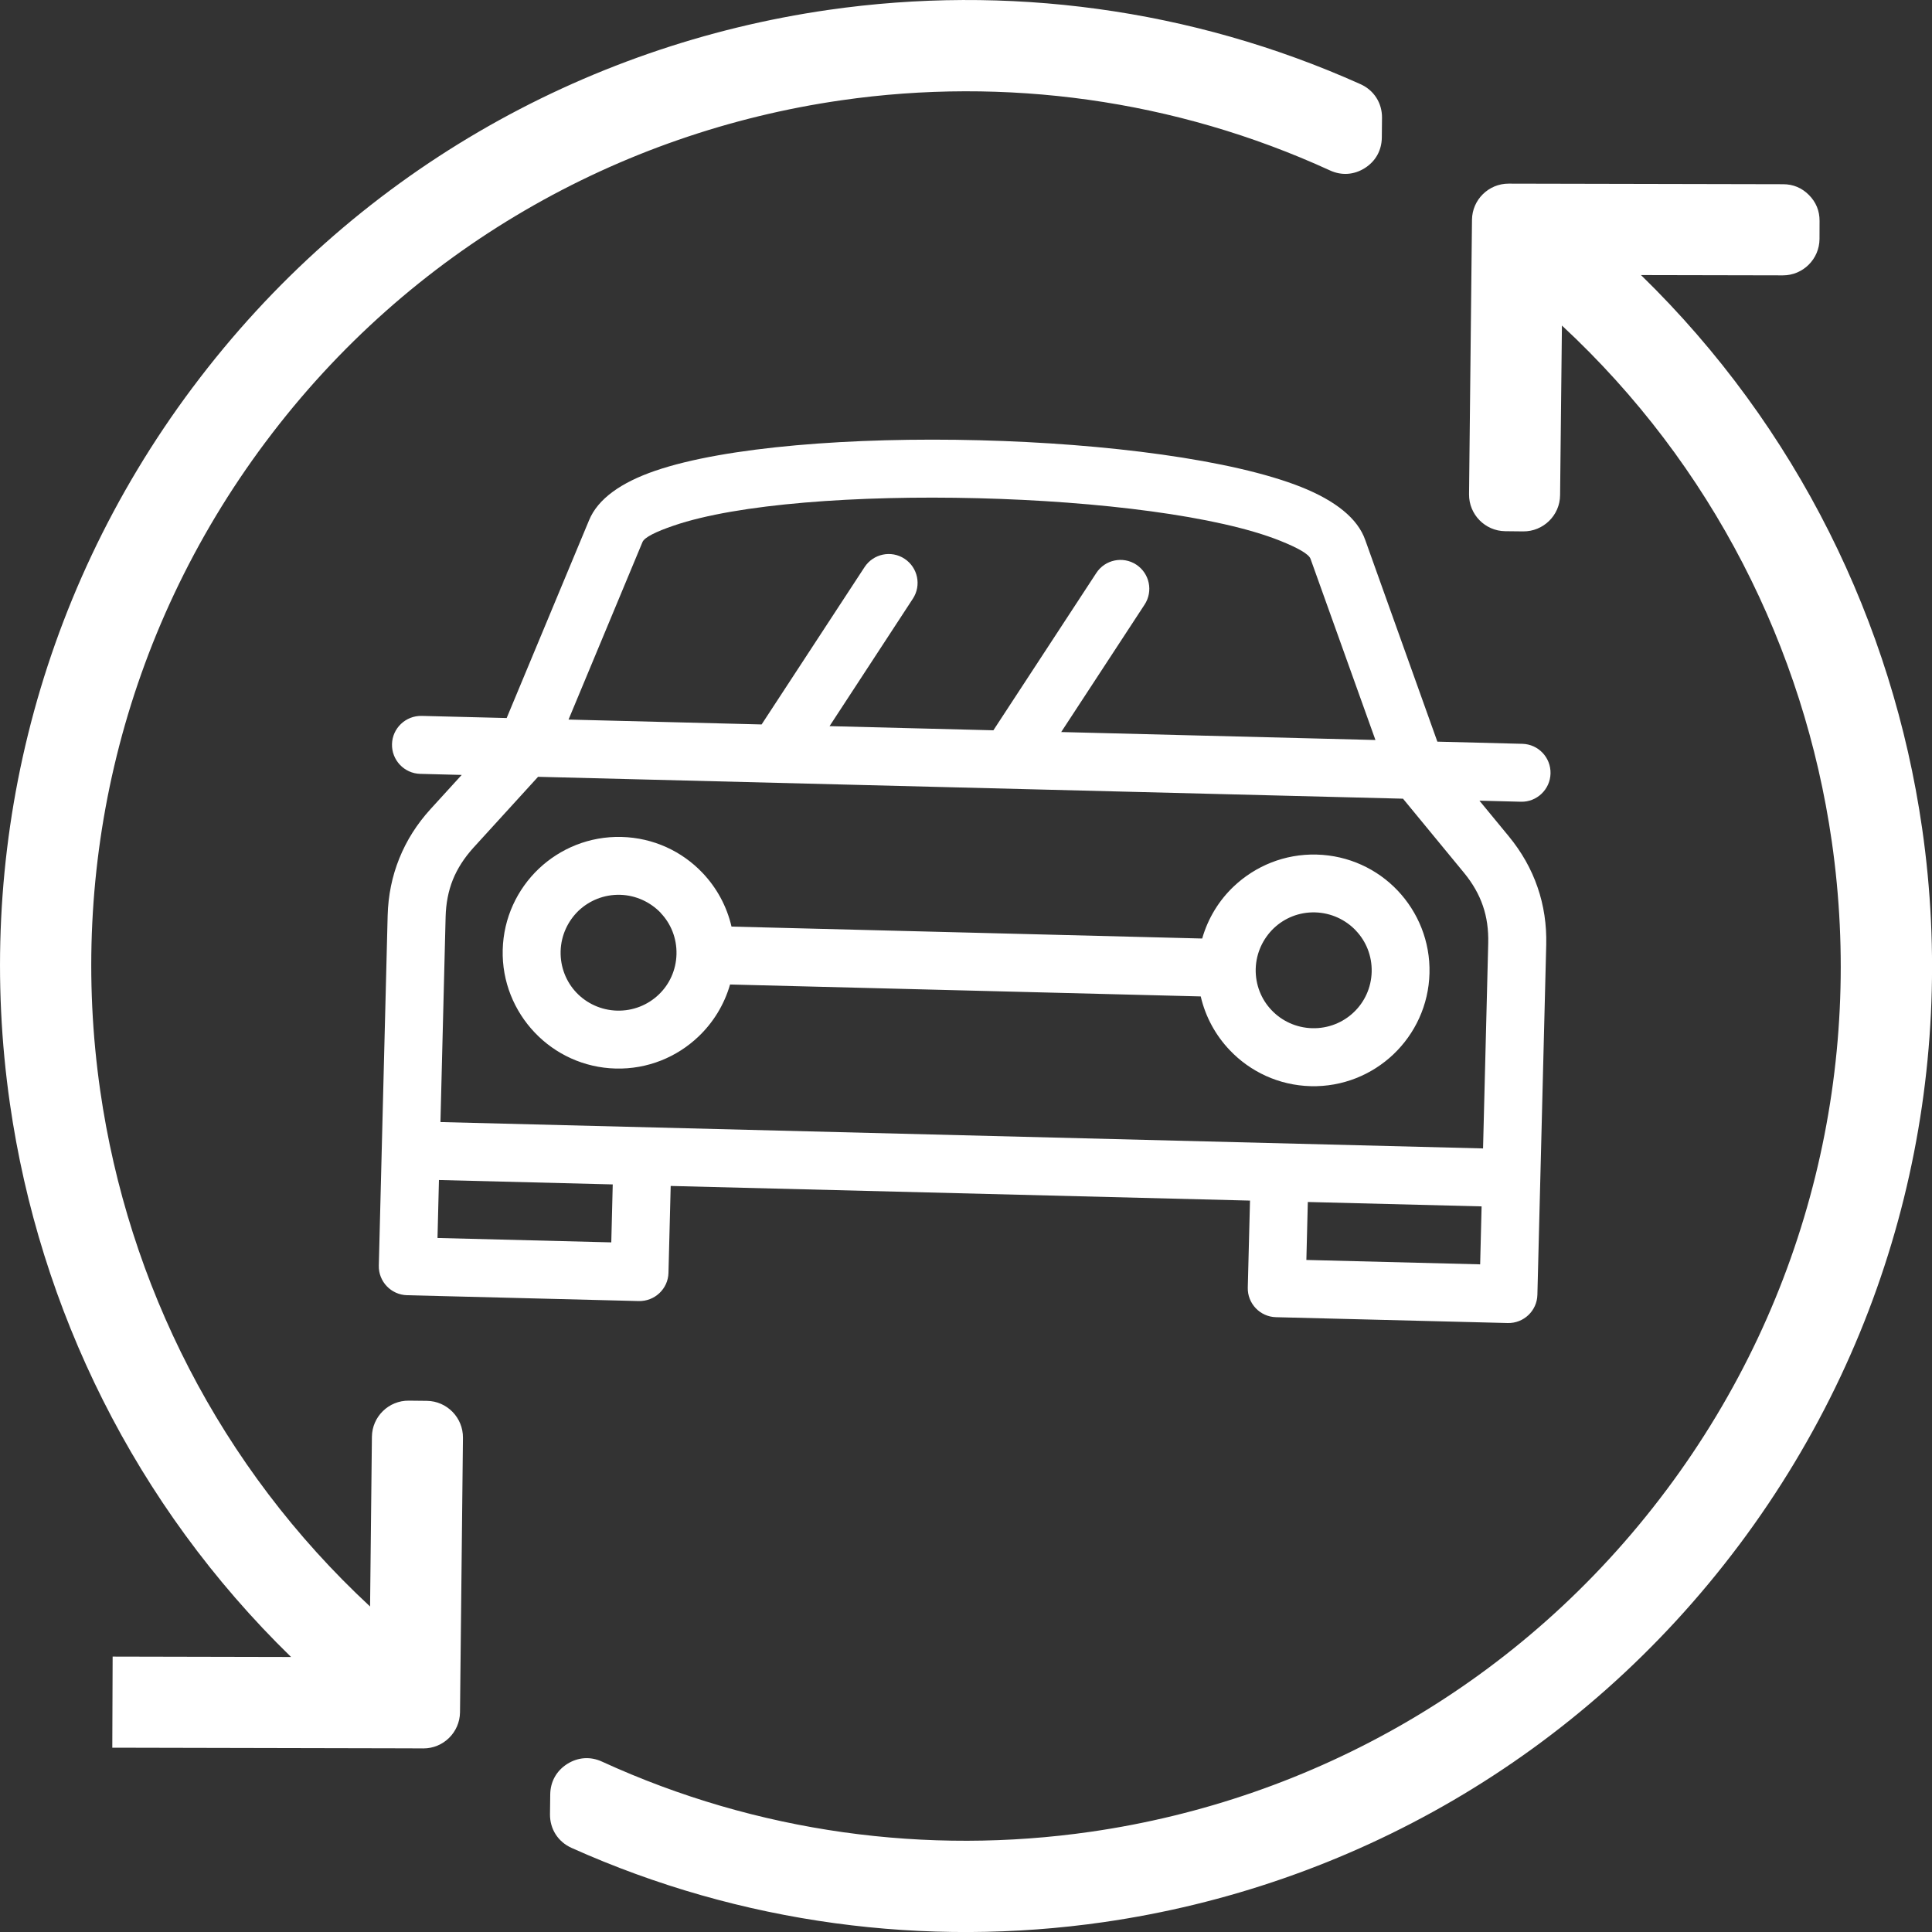 <svg xmlns="http://www.w3.org/2000/svg" id="Layer_1" data-name="Layer 1" style="fill:#fff" width="40" height="40" viewBox="0 0 40 40" class="svg replaced-svg">
  <rect x="0" y="0" width="40" height="40" fill="#333333" stroke="none"/>
  <defs>
    <style>
      .cls-1 {
        fill-rule: evenodd;
      }
    </style>
  </defs>
  <g>
    <path class="cls-1" d="m8.273,36.197l-5.948-.013.007-1.886,3.694.008C2.791,31.155.816,27.099.205,22.848c-.728-5.064.475-10.406,3.784-14.827l.002-.002C7.301,3.596,12.088.934,17.152.205c3.678-.529,7.502-.039,11.014,1.537.281.126.45.391.447.698l-.004.409c-.003.264-.129.49-.352.631-.223.141-.481.159-.72.049-3.219-1.476-6.736-1.94-10.117-1.453-4.588.66-8.924,3.069-11.918,7.071l-.002.002c-2.995,4.003-4.085,8.843-3.425,13.432.574,3.99,2.471,7.788,5.587,10.68l.038-3.514c.004-.417.348-.753.765-.748l.372.004c.417.005.752.348.748.765l-.054,5.012-.005.486-.002.184c-.005.415-.344.75-.759.749l-.186-.001-.307-.001-0-0h0Z"></path>
    <path class="cls-1" d="m37.672,4.574l-.001.373c-.002.416-.342.755-.758.754l-2.938-.006c3.235,3.151,5.209,7.207,5.821,11.458.729,5.063-.475,10.406-3.784,14.827l-.002.002c-3.31,4.422-8.098,7.085-13.162,7.814-3.677.529-7.502.039-11.014-1.537-.281-.126-.45-.391-.447-.698l.005-.409c.003-.264.128-.489.351-.631.223-.141.481-.159.72-.049,3.219,1.476,6.736,1.94,10.117,1.453,4.588-.66,8.924-3.069,11.918-7.071l.002-.002c2.996-4.003,4.085-8.843,3.425-13.432-.574-3.99-2.471-7.788-5.587-10.68l-.038,3.513c-.004.417-.348.753-.765.749l-.372-.004c-.417-.005-.752-.348-.748-.765.021-1.894.041-3.788.061-5.683.004-.414.344-.749.758-.748,1.894.004,3.789.008,5.683.012.209 0.0.388.075.535.223.147.148.221.328.22.536h0Z"></path>
  </g>
  <path class="cls-1" d="m29.047,16.536l-17.907-.453-1.342,1.472c-.187.208-.329.427-.423.661-.092.23-.142.486-.149.768l-.107,4.247,21.586.546.107-4.247c.007-.283-.029-.541-.11-.775-.081-.238-.211-.465-.389-.682l-1.266-1.538h0Zm-19.989,9.095l3.598.091.03-1.2-3.598-.091-.03,1.2h0Zm4.828-1.078l-.046,1.8c-.008.331-.285.592-.616.584l-4.796-.121c-.331-.008-.594-.284-.585-.614l.183-7.247c.011-.416.091-.811.241-1.182.149-.371.363-.71.647-1.022l.645-.707-.858-.022c-.331-.008-.594-.285-.585-.616.008-.331.285-.592.616-.584l1.758.044,1.706-4.095c.183-.446.669-.784,1.369-1.024,1.451-.498,4.094-.699,6.713-.632,2.614.066,5.244.401,6.671.972.692.278,1.162.642,1.319,1.099l1.491,4.169,1.759.045c.331.008.592.283.584.614-.008.331-.284.594-.614.585l-.858-.022.607.737c.268.326.466.676.596,1.054.131.379.19.777.18,1.193l-.183,7.247c-.008.331-.284.592-.614.584l-4.798-.121c-.331-.008-.593-.284-.584-.614l.046-1.8-11.992-.303h0Zm13.161,1.533l3.598.091.03-1.2-3.598-.091-.03,1.2h0Zm-11.278-11.088l2.131-3.257c.181-.276.551-.354.827-.173.276.181.354.551.173.827l-1.725,2.639,3.392.086,2.131-3.257c.179-.276.551-.354.827-.173.276.181.353.551.173.827l-1.727,2.639,6.506.165-1.344-3.751c-.034-.098-.262-.227-.629-.374-1.286-.515-3.758-.818-6.257-.881-2.495-.063-4.98.116-6.295.566-.377.128-.612.246-.65.342l-.003.007-1.528,3.668,3.998.101h0Zm-2.901,2.33c.662.017,1.255.299,1.678.745.291.306.501.688.599,1.111l9.745.247c.12-.419.348-.79.654-1.079.447-.423,1.053-.676,1.714-.659.662.017,1.256.299,1.679.745.422.446.676,1.052.659,1.713-.017.66-.301,1.254-.747,1.678-.445.422-1.052.676-1.712.659s-1.253-.3-1.676-.745c-.292-.306-.503-.689-.601-1.113l-9.745-.247c-.12.418-.35.79-.657,1.081-.444.422-1.051.676-1.711.659s-1.253-.3-1.676-.745c-.424-.446-.68-1.053-.663-1.714.017-.662.302-1.254.746-1.677.447-.423,1.053-.676,1.714-.659h0Zm.811,1.571c-.213-.221-.51-.364-.841-.373-.332-.008-.636.118-.859.329-.221.213-.363.509-.372.84-.008.332.118.636.327.856.211.222.51.364.842.373.333.008.637-.118.86-.33.221-.209.362-.507.37-.838.008-.332-.117-.636-.329-.856h0Zm14.39.364c-.211-.221-.509-.364-.841-.373s-.636.118-.857.329c-.221.213-.364.509-.373.84-.008.332.118.636.329.856.21.222.509.364.841.373.333.008.638-.118.86-.33.221-.209.363-.507.371-.838.008-.332-.118-.636-.33-.856h0Z"></path>
</svg>